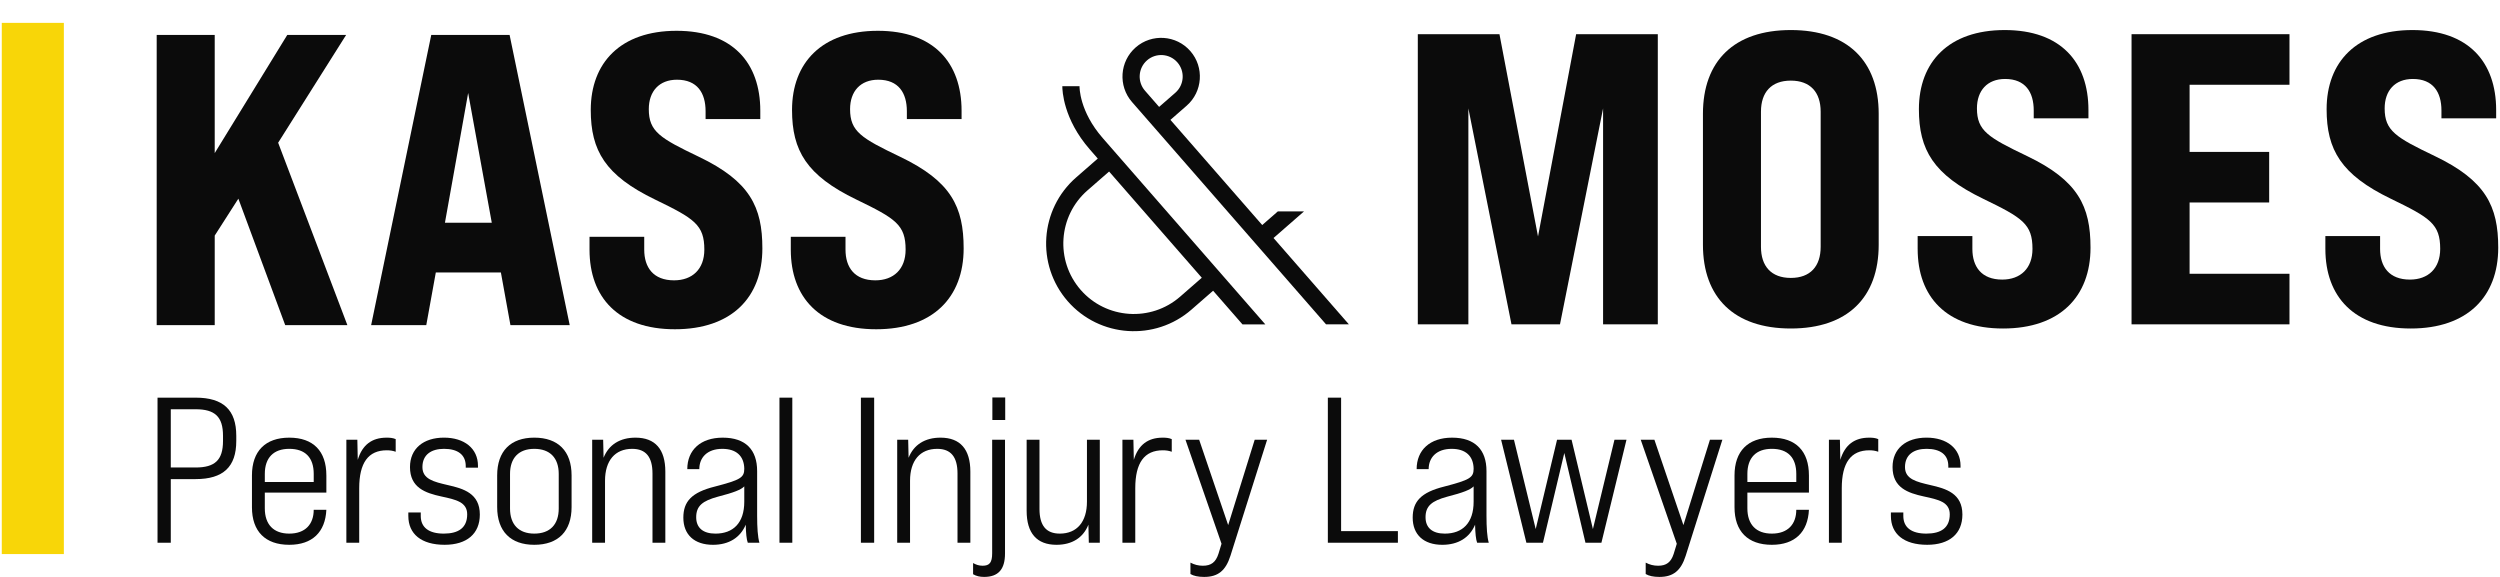 <?xml version="1.0" encoding="UTF-8"?>
<svg id="Capa_1" xmlns="http://www.w3.org/2000/svg" width="260" height="60" version="1.1" viewBox="0 0 260 60">
  <!-- Generator: Adobe Illustrator 29.1.0, SVG Export Plug-In . SVG Version: 2.1.0 Build 142)  -->
  <defs>
    <style>
      .st0 {
        fill: none;
      }

      .st1 {
        fill: #f8d608;
      }

      .st2 {
        fill: #0b0b0b;
      }
    </style>
  </defs>
  <rect class="st0" x=".185" width="259.63" height="60"/>
  <rect class="st1" x=".185" y="2.378" width="6.456" height="55.245"/>
  <g>
    <g>
      <path class="st2" d="M16.382,41.356h3.966c2.867,0,4.225,1.272,4.225,3.966v.539c0,2.694-1.358,3.966-4.225,3.966h-2.586v6.617h-1.379v-15.088ZM20.348,48.619c2.005,0,2.845-.776,2.845-2.759v-.539c0-1.983-.841-2.759-2.845-2.759h-2.586v6.057h2.586Z"/>
      <path class="st2" d="M33.942,49.438v1.789h-6.402v1.638c0,1.681.905,2.63,2.543,2.63,1.681,0,2.543-.992,2.543-2.479h1.315c-.108,2.328-1.466,3.643-3.858,3.643-2.5,0-3.88-1.401-3.88-3.901v-3.319c0-2.522,1.401-3.923,3.88-3.923,2.5,0,3.858,1.401,3.858,3.923ZM32.627,50.128v-.841c0-1.703-.884-2.608-2.543-2.608-1.638,0-2.543.927-2.543,2.608v.841h5.087Z"/>
      <path class="st2" d="M41.152,45.667v1.315c-.302-.108-.582-.151-.927-.151-1.918,0-2.867,1.293-2.867,3.944v5.669h-1.336v-10.712h1.142l.043,2.091c.474-1.573,1.487-2.306,2.996-2.306.345,0,.647.022.948.151Z"/>
      <path class="st2" d="M42.466,53.663v-.366h1.293v.366c0,1.207.862,1.832,2.393,1.832s2.436-.604,2.436-2.005c0-1.272-1.164-1.53-2.673-1.854-1.703-.366-3.276-.927-3.276-3.061,0-1.918,1.401-3.061,3.535-3.061,2.112,0,3.535,1.121,3.535,2.931v.194h-1.272v-.172c0-1.185-.841-1.789-2.263-1.789-1.315,0-2.242.604-2.242,1.897,0,1.25,1.164,1.53,2.651,1.875,1.617.366,3.319.862,3.319,3.061,0,2.005-1.358,3.147-3.664,3.147-2.414,0-3.772-1.121-3.772-2.996Z"/>
      <path class="st2" d="M51.706,52.736v-3.298c0-2.522,1.401-3.923,3.858-3.923,2.479,0,3.88,1.401,3.88,3.923v3.298c0,2.522-1.401,3.923-3.88,3.923-2.457,0-3.858-1.401-3.858-3.923ZM58.108,52.887v-3.599c0-1.66-.905-2.608-2.543-2.608-1.617,0-2.522.948-2.522,2.608v3.599c0,1.66.905,2.608,2.522,2.608,1.638,0,2.543-.948,2.543-2.608Z"/>
      <path class="st2" d="M69.195,49.051v7.393h-1.336v-7.199c0-1.724-.69-2.565-2.112-2.565-1.789,0-2.824,1.229-2.824,3.319v6.445h-1.336v-10.712h1.142l.043,1.875c.539-1.358,1.703-2.091,3.319-2.091,2.048,0,3.104,1.207,3.104,3.535Z"/>
      <path class="st2" d="M77.771,56.444c-.129-.323-.194-.992-.215-1.875-.561,1.336-1.746,2.091-3.406,2.091-1.94,0-3.082-1.056-3.082-2.824,0-1.681.862-2.63,3.276-3.233,2.651-.69,3.061-.927,3.061-1.854-.022-1.336-.841-2.069-2.285-2.069-1.573,0-2.392.905-2.392,2.112h-1.25c0-1.983,1.379-3.276,3.686-3.276,2.393,0,3.578,1.272,3.578,3.47v4.613c0,1.293.065,2.242.237,2.845h-1.207ZM77.405,52.176v-1.595c-.323.345-1.078.647-2.759,1.078-1.573.431-2.242.948-2.242,2.134,0,1.099.711,1.703,2.005,1.703,1.832,0,2.996-1.099,2.996-3.319Z"/>
      <path class="st2" d="M81.064,41.356h1.336v15.088h-1.336v-15.088Z"/>
      <path class="st2" d="M89.534,41.356h1.379v15.088h-1.379v-15.088Z"/>
      <path class="st2" d="M100.917,49.051v7.393h-1.336v-7.199c0-1.724-.69-2.565-2.112-2.565-1.789,0-2.824,1.229-2.824,3.319v6.445h-1.336v-10.712h1.142l.043,1.875c.539-1.358,1.703-2.091,3.319-2.091,2.048,0,3.104,1.207,3.104,3.535Z"/>
      <path class="st2" d="M101.201,59.72v-1.164c.302.172.604.28.992.28.711,0,.992-.323.992-1.293v-11.812h1.336v11.833c0,1.638-.69,2.436-2.177,2.436-.431,0-.819-.086-1.142-.28ZM103.206,41.334h1.336v2.349h-1.336v-2.349Z"/>
      <path class="st2" d="M114.379,45.731v10.712h-1.142l-.043-1.875c-.539,1.358-1.703,2.091-3.319,2.091-2.048,0-3.104-1.207-3.104-3.535v-7.393h1.336v7.199c0,1.724.69,2.565,2.112,2.565,1.789,0,2.824-1.229,2.824-3.319v-6.445h1.336Z"/>
      <path class="st2" d="M121.862,45.667v1.315c-.302-.108-.582-.151-.927-.151-1.918,0-2.867,1.293-2.867,3.944v5.669h-1.336v-10.712h1.142l.043,2.091c.474-1.573,1.487-2.306,2.996-2.306.345,0,.647.022.948.151Z"/>
      <path class="st2" d="M131.781,45.731l-3.815,12.07c-.496,1.552-1.293,2.199-2.737,2.199-.625,0-1.099-.108-1.423-.302v-1.185c.41.215.819.323,1.293.323.862,0,1.336-.366,1.617-1.229l.323-1.056-3.75-10.82h1.423l3.018,8.88,2.759-8.88h1.293Z"/>
      <path class="st2" d="M138.096,41.356h1.379v13.881h5.906v1.207h-7.285v-15.088Z"/>
      <path class="st2" d="M153.623,56.444c-.129-.323-.194-.992-.215-1.875-.56,1.336-1.746,2.091-3.406,2.091-1.94,0-3.082-1.056-3.082-2.824,0-1.681.862-2.63,3.276-3.233,2.651-.69,3.061-.927,3.061-1.854-.022-1.336-.841-2.069-2.285-2.069-1.573,0-2.392.905-2.392,2.112h-1.25c0-1.983,1.379-3.276,3.686-3.276,2.393,0,3.578,1.272,3.578,3.47v4.613c0,1.293.065,2.242.237,2.845h-1.207ZM153.257,52.176v-1.595c-.323.345-1.078.647-2.759,1.078-1.573.431-2.242.948-2.242,2.134,0,1.099.711,1.703,2.005,1.703,1.832,0,2.996-1.099,2.996-3.319Z"/>
      <path class="st2" d="M156.115,45.731h1.336l2.263,9.29,2.22-9.29h1.509l2.22,9.29,2.242-9.29h1.25l-2.608,10.712h-1.66l-2.199-9.333-2.22,9.333h-1.724l-2.63-10.712Z"/>
      <path class="st2" d="M179.126,45.731l-3.815,12.07c-.496,1.552-1.293,2.199-2.737,2.199-.625,0-1.099-.108-1.422-.302v-1.185c.409.215.819.323,1.293.323.862,0,1.336-.366,1.617-1.229l.323-1.056-3.75-10.82h1.422l3.018,8.88,2.759-8.88h1.293Z"/>
      <path class="st2" d="M188.129,49.438v1.789h-6.402v1.638c0,1.681.905,2.63,2.543,2.63,1.681,0,2.543-.992,2.543-2.479h1.315c-.108,2.328-1.466,3.643-3.858,3.643-2.5,0-3.88-1.401-3.88-3.901v-3.319c0-2.522,1.401-3.923,3.88-3.923,2.5,0,3.858,1.401,3.858,3.923ZM186.814,50.128v-.841c0-1.703-.884-2.608-2.543-2.608-1.638,0-2.543.927-2.543,2.608v.841h5.087Z"/>
      <path class="st2" d="M195.338,45.667v1.315c-.302-.108-.582-.151-.927-.151-1.918,0-2.867,1.293-2.867,3.944v5.669h-1.336v-10.712h1.142l.043,2.091c.474-1.573,1.487-2.306,2.996-2.306.345,0,.647.022.948.151Z"/>
      <path class="st2" d="M196.653,53.663v-.366h1.293v.366c0,1.207.862,1.832,2.393,1.832s2.436-.604,2.436-2.005c0-1.272-1.164-1.53-2.673-1.854-1.703-.366-3.276-.927-3.276-3.061,0-1.918,1.401-3.061,3.535-3.061,2.112,0,3.535,1.121,3.535,2.931v.194h-1.272v-.172c0-1.185-.841-1.789-2.263-1.789-1.315,0-2.242.604-2.242,1.897,0,1.25,1.164,1.53,2.651,1.875,1.617.366,3.319.862,3.319,3.061,0,2.005-1.358,3.147-3.664,3.147-2.414,0-3.772-1.121-3.772-2.996Z"/>
    </g>
    <g>
      <g>
        <path class="st2" d="M24.788,20.663l-2.457,3.837v9.312h-6.035V3.635h6.035v12.286l7.544-12.286h6.122l-7.07,11.208,7.199,18.968h-6.466l-4.871-13.148Z"/>
        <path class="st2" d="M52.093,28.336h-6.768l-.992,5.475h-5.734l6.251-30.177h8.148l6.251,30.177h-6.165l-.992-5.475ZM51.145,23.163l-2.457-13.493-2.414,13.493h4.871Z"/>
        <path class="st2" d="M61.31,25.965v-1.336h5.69v1.336c0,1.854.948,3.19,3.104,3.19,1.897,0,3.147-1.164,3.147-3.19,0-2.587-1.035-3.233-5.13-5.216-5.173-2.5-6.682-5.087-6.682-9.312,0-4.914,3.104-8.234,8.924-8.234s8.708,3.319,8.708,8.32v.862h-5.69v-.819c0-1.897-.862-3.276-2.975-3.276-1.854,0-2.931,1.207-2.931,3.061,0,2.328,1.164,3.018,5.216,4.958,5.303,2.543,6.596,5.216,6.596,9.527,0,5.087-3.19,8.406-9.096,8.406-5.906,0-8.881-3.319-8.881-8.277Z"/>
        <path class="st2" d="M82.243,25.965v-1.336h5.69v1.336c0,1.854.948,3.19,3.104,3.19,1.897,0,3.147-1.164,3.147-3.19,0-2.587-1.035-3.233-5.13-5.216-5.173-2.5-6.682-5.087-6.682-9.312,0-4.914,3.104-8.234,8.924-8.234s8.708,3.319,8.708,8.32v.862h-5.69v-.819c0-1.897-.862-3.276-2.975-3.276-1.854,0-2.931,1.207-2.931,3.061,0,2.328,1.164,3.018,5.216,4.958,5.303,2.543,6.596,5.216,6.596,9.527,0,5.087-3.19,8.406-9.096,8.406-5.906,0-8.881-3.319-8.881-8.277Z"/>
      </g>
      <g>
        <path class="st2" d="M147.451,3.556h8.493l4.009,21.037,3.966-21.037h8.493v30.177h-5.691V11.273l-4.483,22.46h-5.044l-4.483-22.46v22.46h-5.259V3.556Z"/>
        <path class="st2" d="M177.106,25.456v-13.623c0-5.475,3.233-8.708,9.139-8.708s9.139,3.233,9.139,8.708v13.623c0,5.475-3.233,8.708-9.139,8.708s-9.139-3.233-9.139-8.708ZM189.349,25.671v-14.054c0-2.026-1.078-3.233-3.104-3.233-2.026,0-3.104,1.207-3.104,3.233v14.054c0,2.026,1.078,3.233,3.104,3.233,2.026,0,3.104-1.207,3.104-3.233Z"/>
        <path class="st2" d="M199.436,25.887v-1.336h5.691v1.336c0,1.854.948,3.19,3.104,3.19,1.897,0,3.147-1.164,3.147-3.19,0-2.587-1.035-3.233-5.13-5.216-5.173-2.5-6.682-5.087-6.682-9.312,0-4.914,3.104-8.234,8.924-8.234,5.82,0,8.708,3.319,8.708,8.32v.862h-5.69v-.819c0-1.897-.862-3.276-2.975-3.276-1.854,0-2.931,1.207-2.931,3.061,0,2.328,1.164,3.018,5.216,4.958,5.303,2.543,6.596,5.216,6.596,9.527,0,5.087-3.19,8.406-9.096,8.406s-8.881-3.319-8.881-8.277Z"/>
        <path class="st2" d="M221.681,3.556h16.425v5.259h-10.389v6.984h8.277v5.259h-8.277v7.415h10.389v5.259h-16.425V3.556Z"/>
        <path class="st2" d="M241.838,25.887v-1.336h5.691v1.336c0,1.854.948,3.19,3.104,3.19,1.897,0,3.147-1.164,3.147-3.19,0-2.587-1.035-3.233-5.13-5.216-5.173-2.5-6.682-5.087-6.682-9.312,0-4.914,3.104-8.234,8.924-8.234,5.82,0,8.708,3.319,8.708,8.32v.862h-5.69v-.819c0-1.897-.862-3.276-2.975-3.276-1.854,0-2.931,1.207-2.931,3.061,0,2.328,1.164,3.018,5.216,4.958,5.303,2.543,6.596,5.216,6.596,9.527,0,5.087-3.19,8.406-9.096,8.406s-8.881-3.319-8.881-8.277Z"/>
      </g>
      <g>
        <path class="st2" d="M135.62,21.983h-2.722l-1.628,1.421-9.546-10.938,1.686-1.471c1.673-1.46,1.846-4.009.386-5.682-1.46-1.673-4.009-1.846-5.682-.386-1.673,1.46-1.846,4.009-.386,5.682l1.716,1.966.932,1.067,17.533,20.091h2.375l-7.837-8.981,3.173-2.769ZM119.077,9.432c-.811-.929-.715-2.346.215-3.157.929-.811,2.346-.715,3.157.215.811.929.715,2.345-.215,3.157l-1.686,1.471-1.471-1.686Z"/>
        <path class="st2" d="M112.271,8.963h-1.789c-.001.44.095,3.41,2.848,6.565l.839.962-2.252,1.965c-3.789,3.307-4.182,9.08-.875,12.87,3.307,3.789,9.08,4.182,12.87.875l2.252-1.965,3.053,3.499h2.375l-16.914-19.382c-2.43-2.784-2.409-5.283-2.407-5.388ZM124.988,28.886l-2.252,1.965c-3.046,2.658-7.687,2.343-10.345-.703-2.658-3.046-2.343-7.687.703-10.345l2.252-1.965,9.642,11.048Z"/>
      </g>
    </g>
  </g>
</svg>